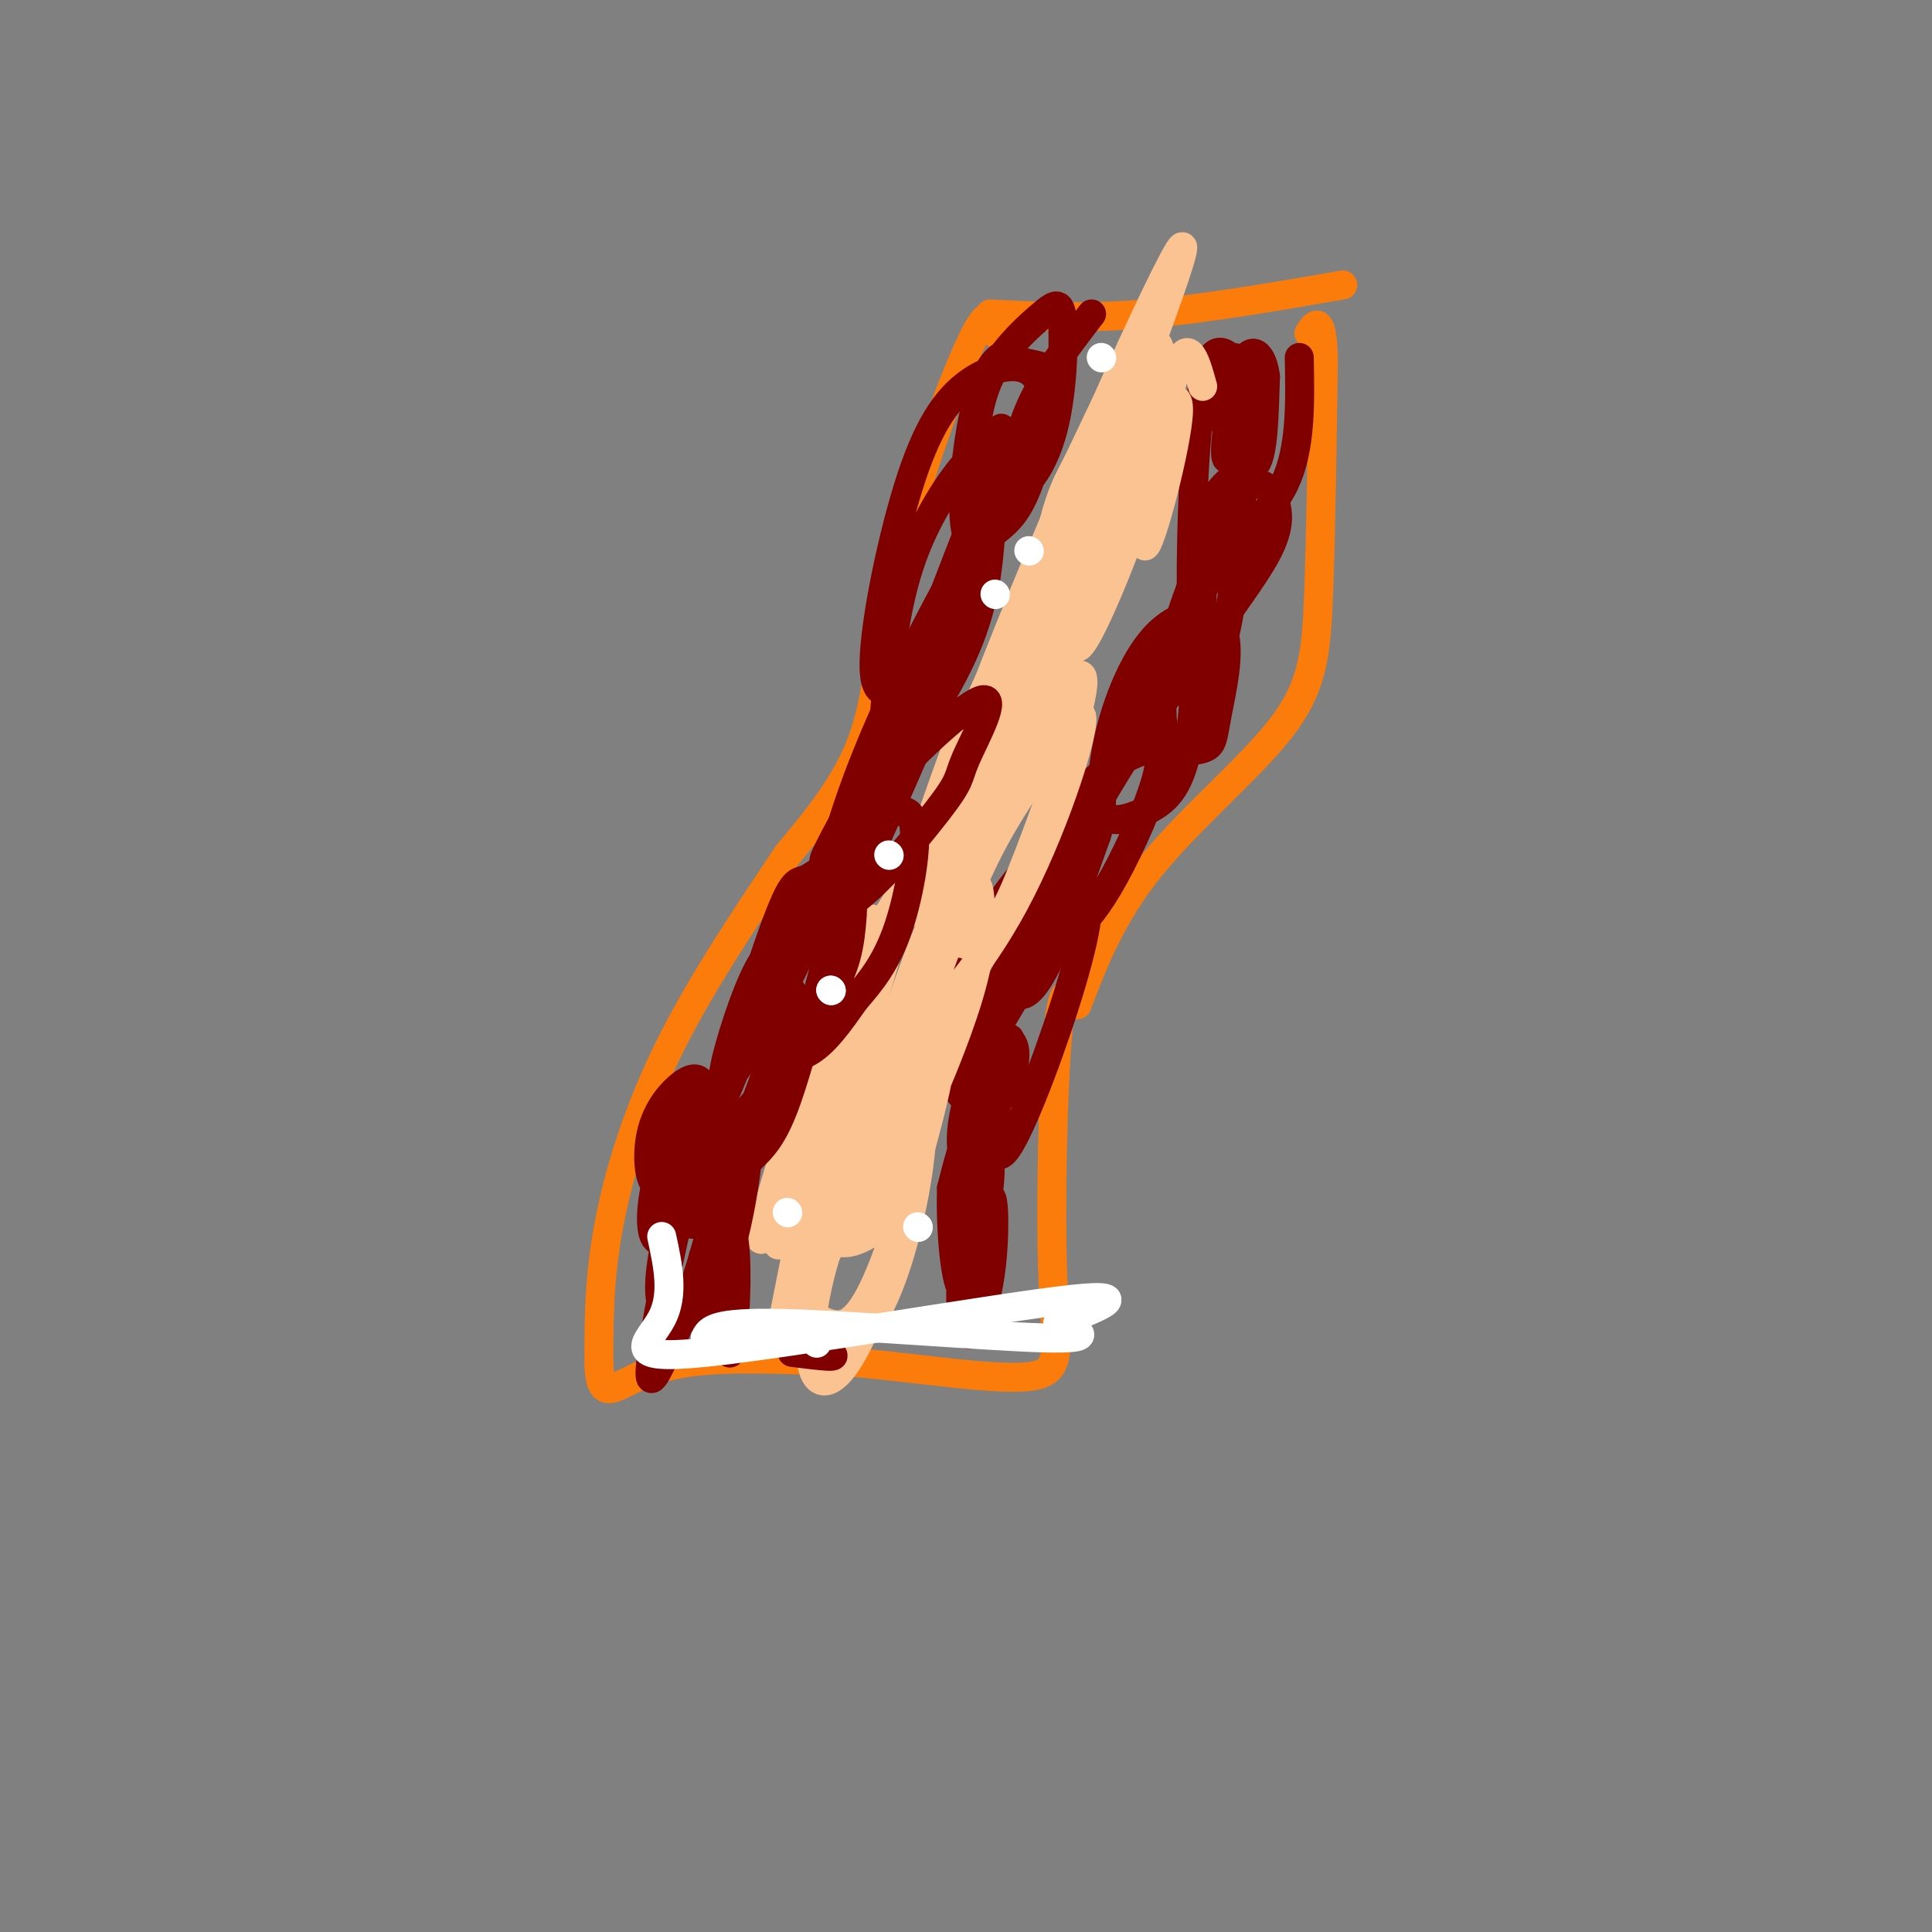 <svg viewBox='0 0 400 400' version='1.1' xmlns='http://www.w3.org/2000/svg' xmlns:xlink='http://www.w3.org/1999/xlink'><rect x="0" y="0" width="400" height="400" fill="#808080" stroke="none"/><g fill='none' stroke='rgb(251,123,11)' stroke-width='6' stroke-linecap='round' stroke-linejoin='round'><path d='M206,69c-0.530,-3.179 -1.060,-6.357 -5,2c-3.940,8.357 -11.292,28.250 -15,44c-3.708,15.750 -3.774,27.357 -7,37c-3.226,9.643 -9.613,17.321 -16,25'/><path d='M163,177c-7.155,10.762 -17.042,25.167 -24,39c-6.958,13.833 -10.988,27.095 -13,38c-2.012,10.905 -2.006,19.452 -2,28'/><path d='M124,282c0.095,5.762 1.333,6.167 4,5c2.667,-1.167 6.762,-3.905 15,-5c8.238,-1.095 20.619,-0.548 33,0'/><path d='M176,282c13.185,1.097 29.648,3.841 37,3c7.352,-0.841 5.595,-5.265 5,-20c-0.595,-14.735 -0.027,-39.781 1,-51c1.027,-11.219 2.514,-8.609 4,-6'/><path d='M223,208c2.217,-5.515 5.759,-16.303 14,-27c8.241,-10.697 21.180,-21.303 28,-30c6.820,-8.697 7.520,-15.485 8,-28c0.480,-12.515 0.740,-30.758 1,-49'/><path d='M274,74c-0.333,-9.000 -1.667,-7.000 -3,-5'/><path d='M205,65c9.917,0.500 19.833,1.000 32,0c12.167,-1.000 26.583,-3.500 41,-6'/></g>
<g fill='none' stroke='rgb(128,0,0)' stroke-width='6' stroke-linecap='round' stroke-linejoin='round'><path d='M254,78c0.944,-3.044 1.888,-6.087 2,-2c0.112,4.087 -0.609,15.305 0,19c0.609,3.695 2.548,-0.134 4,-4c1.452,-3.866 2.417,-7.768 1,-11c-1.417,-3.232 -5.215,-5.794 -7,-4c-1.785,1.794 -1.558,7.945 0,13c1.558,5.055 4.445,9.016 6,7c1.555,-2.016 1.777,-10.008 2,-18'/><path d='M262,78c-0.539,-4.629 -2.885,-7.200 -5,-2c-2.115,5.200 -3.997,18.173 -3,19c0.997,0.827 4.873,-10.492 6,-15c1.127,-4.508 -0.494,-2.203 -3,-4c-2.506,-1.797 -5.895,-7.694 -8,4c-2.105,11.694 -2.925,40.980 -2,54c0.925,13.020 3.595,9.775 6,0c2.405,-9.775 4.544,-26.078 4,-32c-0.544,-5.922 -3.772,-1.461 -7,3'/><path d='M250,105c-1.342,5.923 -1.199,19.229 -1,25c0.199,5.771 0.452,4.005 3,0c2.548,-4.005 7.389,-10.250 10,-15c2.611,-4.750 2.991,-8.006 2,-11c-0.991,-2.994 -3.351,-5.725 -7,-2c-3.649,3.725 -8.585,13.908 -12,24c-3.415,10.092 -5.308,20.094 -4,25c1.308,4.906 5.818,4.717 8,4c2.182,-0.717 2.035,-1.963 3,-7c0.965,-5.037 3.042,-13.866 1,-18c-2.042,-4.134 -8.204,-3.575 -13,1c-4.796,4.575 -8.228,13.164 -10,20c-1.772,6.836 -1.886,11.918 -2,17'/><path d='M228,168c1.353,2.876 5.737,1.567 9,0c3.263,-1.567 5.406,-3.392 7,-7c1.594,-3.608 2.639,-8.999 3,-14c0.361,-5.001 0.037,-9.613 -6,-2c-6.037,7.613 -17.786,27.453 -23,38c-5.214,10.547 -3.893,11.803 -2,12c1.893,0.197 4.356,-0.666 7,-3c2.644,-2.334 5.467,-6.139 9,-13c3.533,-6.861 7.776,-16.776 8,-21c0.224,-4.224 -3.572,-2.755 -7,-1c-3.428,1.755 -6.488,3.796 -10,9c-3.512,5.204 -7.478,13.570 -10,21c-2.522,7.430 -3.602,13.923 -3,17c0.602,3.077 2.886,2.736 6,-3c3.114,-5.736 7.057,-16.868 11,-28'/><path d='M227,173c1.881,-5.971 1.084,-6.900 -4,-3c-5.084,3.900 -14.456,12.627 -20,24c-5.544,11.373 -7.260,25.391 -5,31c2.260,5.609 8.497,2.808 11,1c2.503,-1.808 1.272,-2.625 1,-4c-0.272,-1.375 0.414,-3.308 0,-5c-0.414,-1.692 -1.930,-3.142 -4,-1c-2.070,2.142 -4.696,7.875 -6,13c-1.304,5.125 -1.286,9.641 0,12c1.286,2.359 3.840,2.560 5,0c1.160,-2.560 0.928,-7.882 0,-10c-0.928,-2.118 -2.551,-1.034 -4,2c-1.449,3.034 -2.725,8.017 -4,13'/><path d='M197,246c-0.318,8.418 0.885,22.962 3,21c2.115,-1.962 5.140,-20.431 5,-25c-0.140,-4.569 -3.446,4.760 -5,14c-1.554,9.240 -1.356,18.390 0,20c1.356,1.610 3.869,-4.321 5,-12c1.131,-7.679 0.882,-17.106 0,-16c-0.882,1.106 -2.395,12.745 -3,16c-0.605,3.255 -0.303,-1.872 0,-7'/><path d='M202,257c0.963,-8.538 3.370,-26.382 5,-35c1.630,-8.618 2.483,-8.009 2,-5c-0.483,3.009 -2.301,8.419 -3,14c-0.699,5.581 -0.279,11.333 3,6c3.279,-5.333 9.417,-21.752 13,-34c3.583,-12.248 4.610,-20.324 0,-15c-4.610,5.324 -14.856,24.049 -20,32c-5.144,7.951 -5.184,5.129 0,-6c5.184,-11.129 15.592,-30.564 26,-50'/><path d='M228,164c7.798,-16.238 14.292,-31.833 21,-42c6.708,-10.167 13.631,-14.905 17,-22c3.369,-7.095 3.185,-16.548 3,-26'/></g>
<g fill='none' stroke='rgb(252,195,146)' stroke-width='6' stroke-linecap='round' stroke-linejoin='round'><path d='M249,80c-1.581,-5.705 -3.163,-11.410 -6,-2c-2.837,9.410 -6.931,33.935 -6,35c0.931,1.065 6.885,-21.331 7,-28c0.115,-6.669 -5.609,2.388 -9,7c-3.391,4.612 -4.447,4.780 -7,14c-2.553,9.220 -6.602,27.492 -5,28c1.602,0.508 8.854,-16.748 13,-29c4.146,-12.252 5.184,-19.501 4,-20c-1.184,-0.499 -4.592,5.750 -8,12'/><path d='M232,97c-5.366,12.008 -14.781,36.028 -18,46c-3.219,9.972 -0.243,5.898 5,-4c5.243,-9.898 12.754,-25.619 17,-39c4.246,-13.381 5.227,-24.423 4,-28c-1.227,-3.577 -4.664,0.310 -8,6c-3.336,5.690 -6.573,13.183 -9,18c-2.427,4.817 -4.044,6.958 -7,22c-2.956,15.042 -7.251,42.984 -5,42c2.251,-0.984 11.047,-30.892 16,-46c4.953,-15.108 6.064,-15.414 1,-5c-5.064,10.414 -16.304,31.547 -22,44c-5.696,12.453 -5.848,16.227 -6,20'/><path d='M200,173c-1.744,7.914 -3.103,17.699 -2,21c1.103,3.301 4.670,0.117 7,-2c2.330,-2.117 3.425,-3.169 8,-15c4.575,-11.831 12.632,-34.442 11,-37c-1.632,-2.558 -12.953,14.938 -21,30c-8.047,15.062 -12.822,27.689 -15,34c-2.178,6.311 -1.761,6.305 -2,8c-0.239,1.695 -1.134,5.090 3,2c4.134,-3.090 13.296,-12.666 21,-27c7.704,-14.334 13.948,-33.427 14,-38c0.052,-4.573 -6.089,5.372 -11,13c-4.911,7.628 -8.591,12.938 -15,29c-6.409,16.062 -15.545,42.875 -18,53c-2.455,10.125 1.773,3.563 6,-3'/><path d='M186,241c3.907,-6.881 10.675,-22.584 14,-33c3.325,-10.416 3.206,-15.543 3,-20c-0.206,-4.457 -0.498,-8.242 -5,-1c-4.502,7.242 -13.215,25.512 -19,42c-5.785,16.488 -8.643,31.194 -10,38c-1.357,6.806 -1.213,5.711 0,6c1.213,0.289 3.494,1.963 6,1c2.506,-0.963 5.237,-4.562 9,-15c3.763,-10.438 8.560,-27.715 10,-35c1.440,-7.285 -0.476,-4.580 -5,2c-4.524,6.580 -11.657,17.034 -16,28c-4.343,10.966 -5.896,22.445 -5,28c0.896,5.555 4.241,5.188 8,-1c3.759,-6.188 7.931,-18.197 10,-27c2.069,-8.803 2.034,-14.402 2,-20'/><path d='M188,234c-1.964,-3.360 -7.874,-1.761 -12,5c-4.126,6.761 -6.469,18.684 -8,26c-1.531,7.316 -2.252,10.026 0,12c2.252,1.974 7.477,3.213 12,-3c4.523,-6.213 8.345,-19.878 10,-31c1.655,-11.122 1.142,-19.700 0,-23c-1.142,-3.300 -2.915,-1.321 -5,0c-2.085,1.321 -4.483,1.984 -8,11c-3.517,9.016 -8.153,26.386 -8,30c0.153,3.614 5.096,-6.529 8,-17c2.904,-10.471 3.768,-21.271 3,-26c-0.768,-4.729 -3.168,-3.389 -7,6c-3.832,9.389 -9.095,26.825 -11,32c-1.905,5.175 -0.453,-1.913 1,-9'/><path d='M163,247c2.292,-10.193 7.523,-31.177 5,-25c-2.523,6.177 -12.800,39.514 -10,34c2.800,-5.514 18.679,-49.878 22,-62c3.321,-12.122 -5.914,7.998 -13,23c-7.086,15.002 -12.023,24.885 -1,7c11.023,-17.885 38.007,-63.539 45,-76c6.993,-12.461 -6.003,8.269 -19,29'/><path d='M192,177c-6.075,9.145 -11.763,17.508 -11,18c0.763,0.492 7.978,-6.888 13,-13c5.022,-6.112 7.851,-10.955 12,-20c4.149,-9.045 9.619,-22.293 14,-35c4.381,-12.707 7.674,-24.875 4,-21c-3.674,3.875 -14.315,23.791 -22,41c-7.685,17.209 -12.415,31.710 -4,15c8.415,-16.710 29.976,-64.631 37,-80c7.024,-15.369 -0.488,1.816 -8,19'/><path d='M227,101c5.105,-13.524 21.868,-56.833 17,-49c-4.868,7.833 -31.367,66.807 -43,99c-11.633,32.193 -8.401,37.603 -5,30c3.401,-7.603 6.970,-28.219 7,-34c0.030,-5.781 -3.481,3.274 -9,19c-5.519,15.726 -13.046,38.122 -17,56c-3.954,17.878 -4.334,31.236 -2,34c2.334,2.764 7.381,-5.068 11,-15c3.619,-9.932 5.809,-21.966 8,-34'/><path d='M194,207c-1.287,-4.476 -8.504,1.335 -13,6c-4.496,4.665 -6.269,8.183 -8,16c-1.731,7.817 -3.418,19.931 -2,25c1.418,5.069 5.943,3.092 8,2c2.057,-1.092 1.647,-1.300 2,-4c0.353,-2.700 1.468,-7.891 0,-10c-1.468,-2.109 -5.518,-1.134 -8,-1c-2.482,0.134 -3.397,-0.572 -5,5c-1.603,5.572 -3.893,17.423 -5,23c-1.107,5.577 -1.031,4.879 0,5c1.031,0.121 3.015,1.060 5,2'/></g>
<g fill='none' stroke='rgb(128,0,0)' stroke-width='6' stroke-linecap='round' stroke-linejoin='round'><path d='M226,65c-5.075,6.590 -10.151,13.181 -13,20c-2.849,6.819 -3.473,13.867 -2,15c1.473,1.133 5.043,-3.651 7,-11c1.957,-7.349 2.302,-17.265 2,-22c-0.302,-4.735 -1.249,-4.288 -4,-2c-2.751,2.288 -7.305,6.418 -10,11c-2.695,4.582 -3.529,9.617 -4,13c-0.471,3.383 -0.578,5.114 0,6c0.578,0.886 1.843,0.925 4,1c2.157,0.075 5.207,0.185 7,-3c1.793,-3.185 2.329,-9.665 3,-13c0.671,-3.335 1.477,-3.524 0,-4c-1.477,-0.476 -5.239,-1.238 -9,-2'/><path d='M207,74c-2.618,1.834 -4.662,7.418 -6,15c-1.338,7.582 -1.970,17.163 -1,21c0.970,3.837 3.541,1.931 6,0c2.459,-1.931 4.805,-3.887 7,-10c2.195,-6.113 4.239,-16.382 2,-21c-2.239,-4.618 -8.761,-3.583 -14,0c-5.239,3.583 -9.195,9.714 -13,22c-3.805,12.286 -7.459,30.726 -7,38c0.459,7.274 5.031,3.380 8,1c2.969,-2.380 4.335,-3.247 8,-12c3.665,-8.753 9.628,-25.392 12,-32c2.372,-6.608 1.151,-3.183 0,-3c-1.151,0.183 -2.233,-2.874 -6,0c-3.767,2.874 -10.219,11.678 -14,22c-3.781,10.322 -4.890,22.161 -6,34'/><path d='M183,149c-1.307,8.430 -1.576,12.505 2,9c3.576,-3.505 10.997,-14.589 15,-24c4.003,-9.411 4.588,-17.149 5,-22c0.412,-4.851 0.651,-6.815 -4,1c-4.651,7.815 -14.194,25.408 -21,42c-6.806,16.592 -10.876,32.184 -7,33c3.876,0.816 15.698,-13.145 21,-20c5.302,-6.855 4.083,-6.606 6,-11c1.917,-4.394 6.970,-13.432 3,-12c-3.970,1.432 -16.964,13.334 -26,25c-9.036,11.666 -14.113,23.096 -17,31c-2.887,7.904 -3.585,12.282 -2,15c1.585,2.718 5.453,3.777 9,2c3.547,-1.777 6.774,-6.388 10,-11'/><path d='M177,207c3.295,-3.769 6.531,-7.693 9,-15c2.469,-7.307 4.171,-17.997 3,-22c-1.171,-4.003 -5.217,-1.318 -8,0c-2.783,1.318 -4.305,1.270 -9,8c-4.695,6.730 -12.565,20.238 -18,33c-5.435,12.762 -8.436,24.778 -5,24c3.436,-0.778 13.309,-14.352 19,-23c5.691,-8.648 7.200,-12.372 8,-18c0.800,-5.628 0.891,-13.161 -1,-15c-1.891,-1.839 -5.764,2.015 -8,3c-2.236,0.985 -2.837,-0.901 -8,14c-5.163,14.901 -14.890,46.589 -16,55c-1.110,8.411 6.397,-6.454 11,-17c4.603,-10.546 6.301,-16.773 8,-23'/><path d='M162,211c2.012,-5.506 3.043,-7.770 0,-4c-3.043,3.770 -10.159,13.573 -15,23c-4.841,9.427 -7.406,18.477 -9,26c-1.594,7.523 -2.217,13.519 0,16c2.217,2.481 7.274,1.447 11,-7c3.726,-8.447 6.119,-24.307 6,-30c-0.119,-5.693 -2.751,-1.219 -5,0c-2.249,1.219 -4.114,-0.818 -7,8c-2.886,8.818 -6.793,28.492 -8,37c-1.207,8.508 0.284,5.849 3,0c2.716,-5.849 6.656,-14.887 9,-25c2.344,-10.113 3.093,-21.300 2,-26c-1.093,-4.700 -4.026,-2.914 -6,-1c-1.974,1.914 -2.987,3.957 -4,6'/><path d='M139,234c-1.579,3.964 -3.527,10.874 -4,16c-0.473,5.126 0.531,8.468 3,6c2.469,-2.468 6.405,-10.747 8,-17c1.595,-6.253 0.851,-10.480 0,-13c-0.851,-2.520 -1.807,-3.334 -4,-2c-2.193,1.334 -5.622,4.817 -7,10c-1.378,5.183 -0.705,12.066 2,12c2.705,-0.066 7.443,-7.081 12,-17c4.557,-9.919 8.933,-22.741 10,-28c1.067,-5.259 -1.174,-2.954 -4,4c-2.826,6.954 -6.236,18.558 -5,19c1.236,0.442 7.118,-10.279 13,-21'/><path d='M163,203c6.533,-12.978 16.367,-34.924 17,-35c0.633,-0.076 -7.935,21.719 -9,26c-1.065,4.281 5.373,-8.951 13,-26c7.627,-17.049 16.441,-37.917 12,-33c-4.441,4.917 -22.139,35.617 -25,42c-2.861,6.383 9.114,-11.551 18,-32c8.886,-20.449 14.682,-43.414 17,-52c2.318,-8.586 1.159,-2.793 0,3'/><path d='M206,96c-4.665,11.966 -16.326,40.382 -25,68c-8.674,27.618 -14.360,54.437 -19,66c-4.640,11.563 -8.235,7.869 -10,17c-1.765,9.131 -1.700,31.087 -1,33c0.700,1.913 2.035,-16.216 1,-23c-1.035,-6.784 -4.438,-2.224 -6,2c-1.562,4.224 -1.281,8.112 -1,12'/><path d='M145,271c0.129,0.775 0.952,-3.287 0,-4c-0.952,-0.713 -3.679,1.923 2,5c5.679,3.077 19.766,6.593 24,8c4.234,1.407 -1.383,0.703 -7,0'/></g>
<g fill='none' stroke='rgb(255,255,255)' stroke-width='6' stroke-linecap='round' stroke-linejoin='round'><path d='M228,74c0.000,0.000 0.100,0.100 0.1,0.1'/><path d='M213,114c0.000,0.000 0.100,0.100 0.1,0.1'/><path d='M206,123c0.000,0.000 0.100,0.100 0.1,0.1'/><path d='M184,177c0.000,0.000 0.100,0.100 0.1,0.1'/><path d='M172,205c0.000,0.000 0.100,0.100 0.1,0.1'/><path d='M172,205c0.000,0.000 0.100,0.100 0.1,0.1'/><path d='M163,251c0.000,0.000 0.100,0.100 0.1,0.1'/><path d='M190,254c0.000,0.000 0.100,0.100 0.1,0.1'/><path d='M190,254c0.000,0.000 0.100,0.100 0.1,0.1'/><path d='M169,278c0.000,0.000 0.100,0.100 0.1,0.1'/><path d='M146,277c0.822,-1.667 1.644,-3.333 16,-3c14.356,0.333 42.244,2.667 54,3c11.756,0.333 7.378,-1.333 3,-3'/><path d='M219,274c5.606,-2.321 18.121,-6.622 3,-5c-15.121,1.622 -57.879,9.167 -76,11c-18.121,1.833 -11.606,-2.048 -9,-7c2.606,-4.952 1.303,-10.976 0,-17'/></g>
</svg>